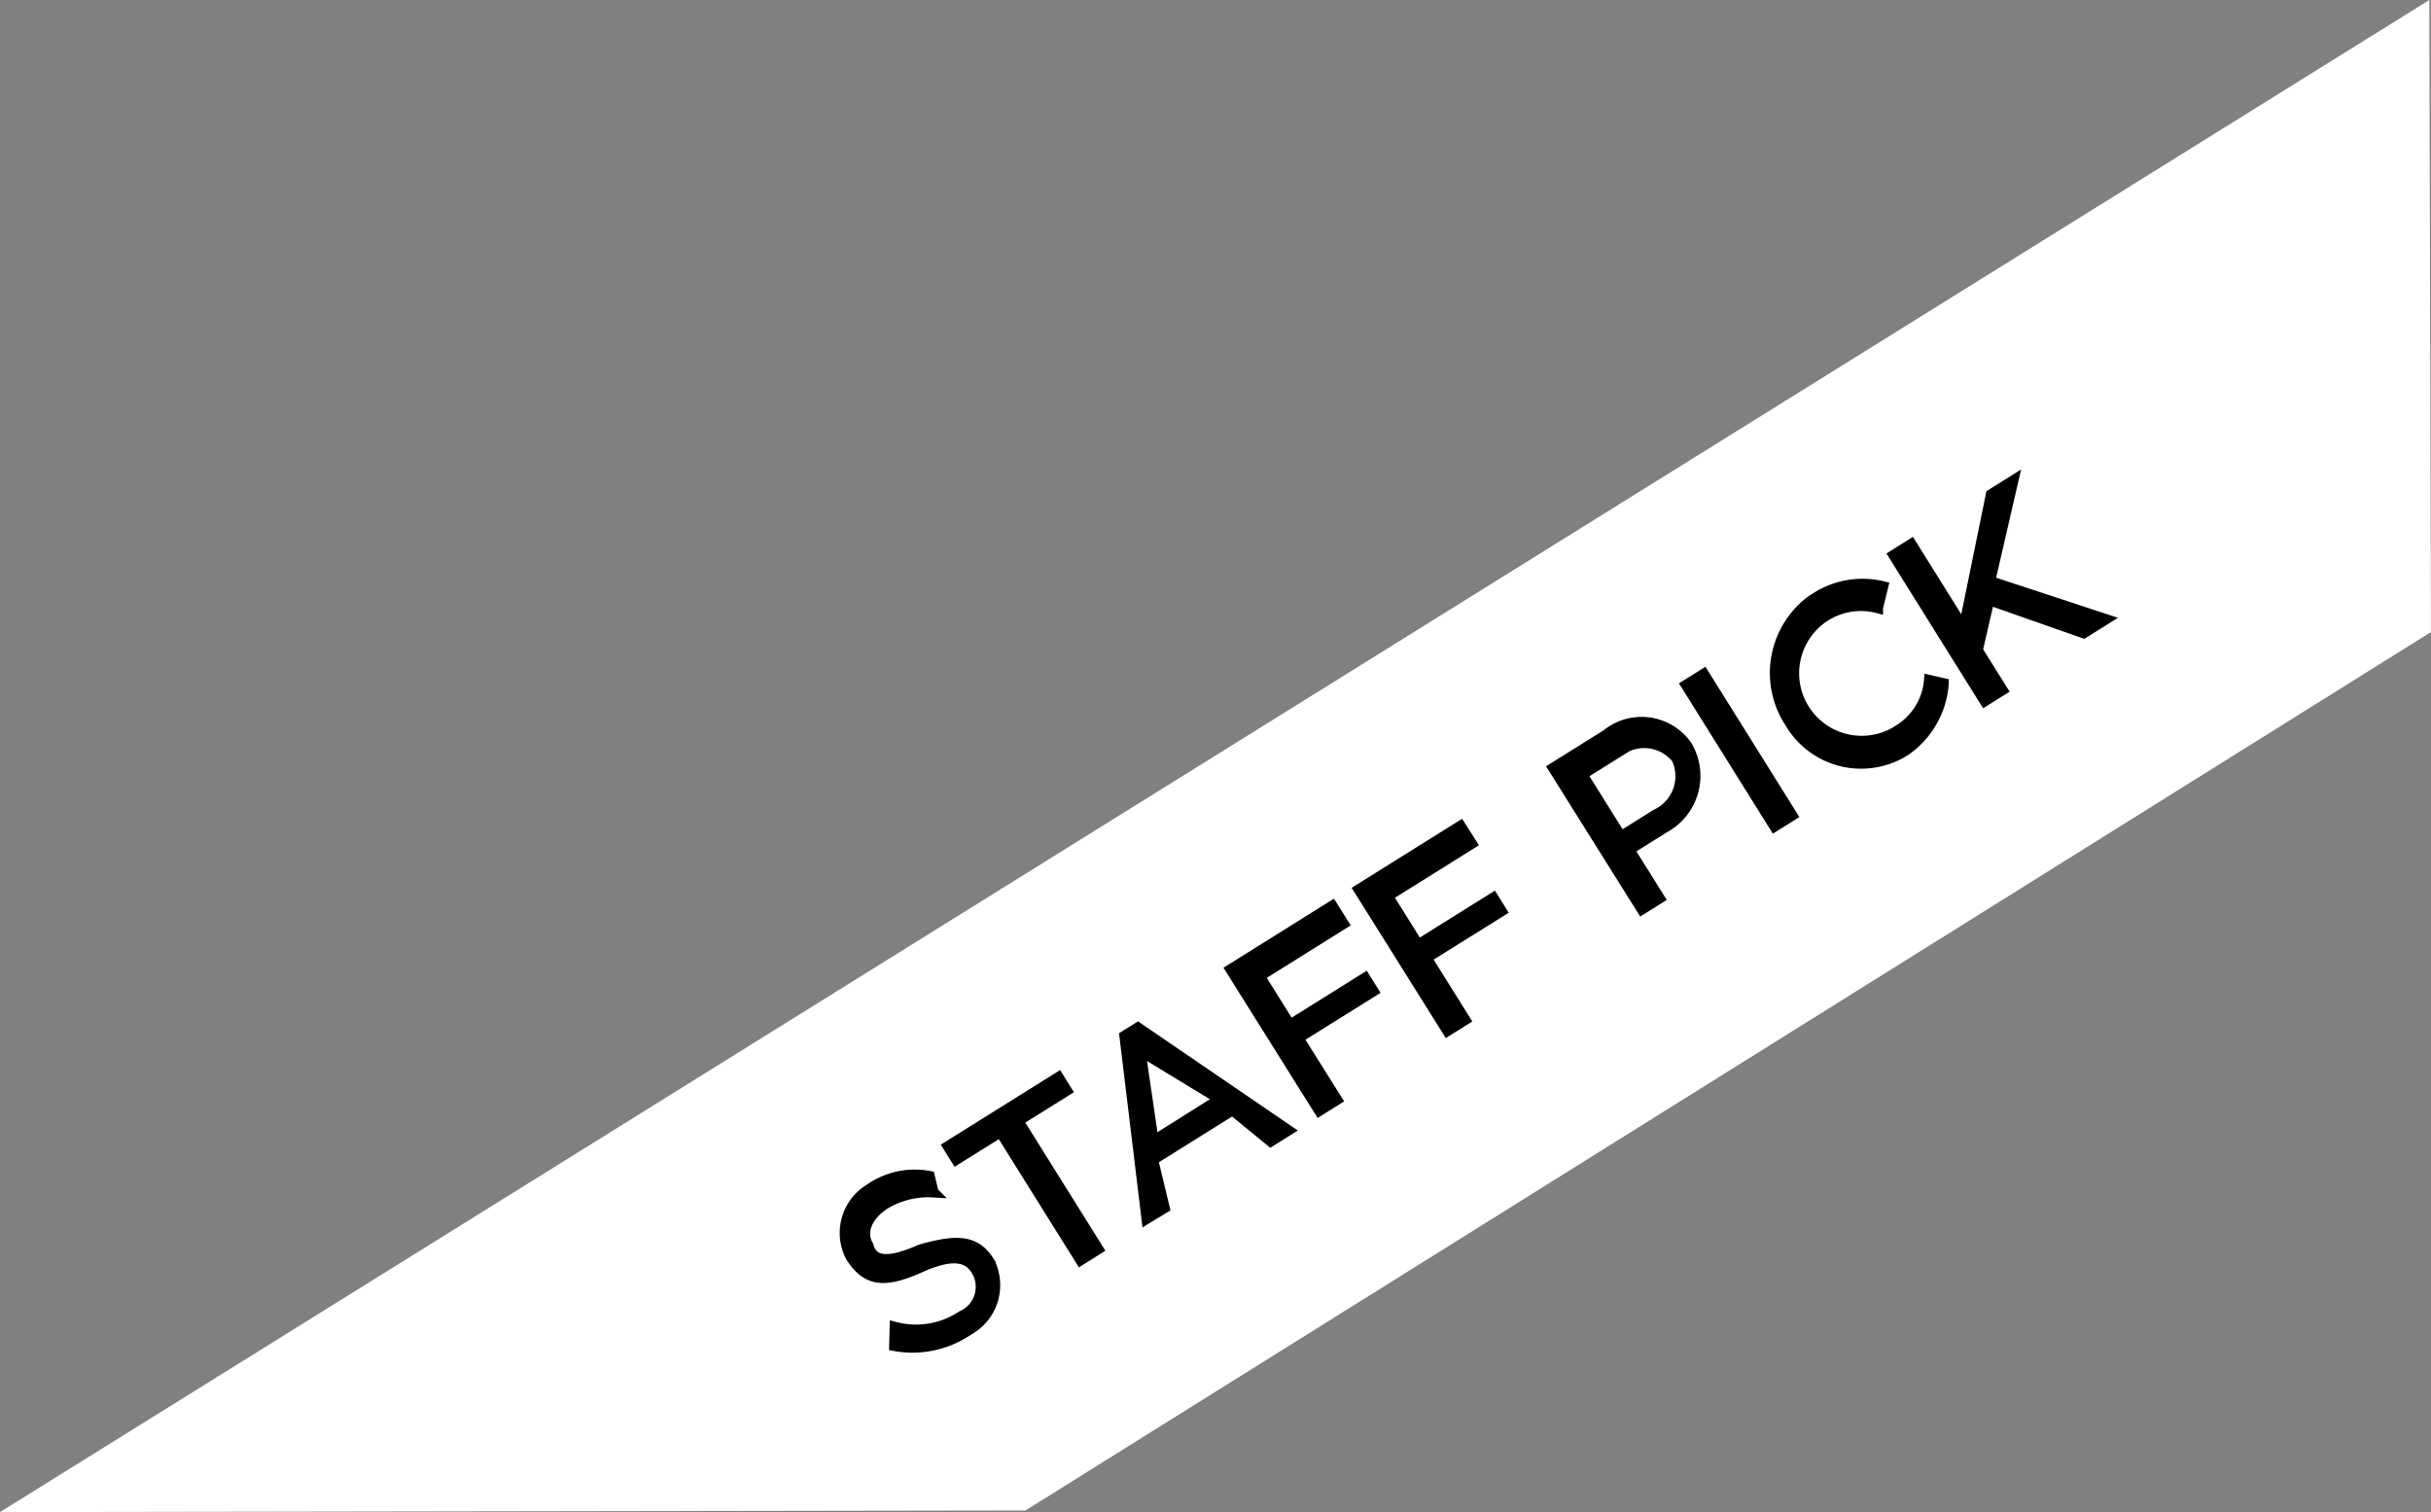<svg id="Staff-Pick" xmlns="http://www.w3.org/2000/svg" xmlns:xlink="http://www.w3.org/1999/xlink" width="46.64" height="29.012" viewBox="0 0 46.64 29.012">
  <rect x="0" y="0" width="46.64" height="29.012" fill="#808080" stroke="none"/>
  <defs>
    <clipPath id="clip-path">
      <rect id="Rectangle_148520" data-name="Rectangle 148520" width="46.64" height="29.012" transform="translate(0 0)" fill="none"/>
    </clipPath>
  </defs>
  <path id="Path_4749" data-name="Path 4749" d="M46.608,0,0,29.012l19.674-.031L46.639,12.127Z" transform="translate(0 0)" fill="#fff"/>
  <g id="Group_172196" data-name="Group 172196" transform="translate(0 0)">
    <g id="Group_172195" data-name="Group 172195" clip-path="url(#clip-path)">
      <path id="Path_4750" data-name="Path 4750" d="M17.657,23.977c.7-.2,1.06-.191,1.325.233a.986.986,0,0,1-.371,1.293l-.085.053a1.9,1.9,0,0,1-1.367.265l.01-.36a1.585,1.585,0,0,0,1.283-.212.608.608,0,0,0,.276-.88c-.159-.254-.435-.318-1-.085-.731.34-1.092.329-1.41-.18a.986.986,0,0,1,.371-1.293,1.507,1.507,0,0,1,1.145-.244l.074.308a1.611,1.611,0,0,0-.922.222c-.339.212-.487.541-.328.8.074.308.349.371,1,.085"/>
      <path id="Path_4751" data-name="Path 4751" d="M17.657,23.977c.7-.2,1.06-.191,1.325.233a.986.986,0,0,1-.371,1.293l-.085.053a1.9,1.9,0,0,1-1.367.265l.01-.36a1.585,1.585,0,0,0,1.283-.212.608.608,0,0,0,.276-.88c-.159-.254-.435-.318-1-.085-.731.34-1.092.329-1.41-.18a.986.986,0,0,1,.371-1.293,1.507,1.507,0,0,1,1.145-.244l.074.308a1.611,1.611,0,0,0-.922.222c-.339.212-.487.541-.328.8C16.735,24.2,17.01,24.263,17.657,23.977Z" fill="none" stroke="#000" stroke-width="0.2"/>
      <path id="Path_4752" data-name="Path 4752" d="M21.07,23.966l-.339.212-1.537-2.459-.848.53-.159-.255,2.12-1.325.159.255-.933.583Z"/>
      <path id="Path_4753" data-name="Path 4753" d="M21.07,23.966l-.339.212-1.537-2.459-.848.53-.159-.255,2.12-1.325.159.255-.933.583Z" fill="none" stroke="#000" stroke-width="0.2"/>
      <path id="Path_4754" data-name="Path 4754" d="M24.717,21.687l-.339.212-.732-.6-1.526.954.222.922L22,23.383l-.424-3.508.255-.159Zm-2.841-1.526.254,1.728,1.272-.8Z"/>
      <path id="Path_4755" data-name="Path 4755" d="M24.717,21.687l-.339.212-.732-.6-1.526.954.222.922L22,23.383l-.424-3.508.255-.159Zm-2.841-1.526.254,1.728,1.272-.8Z" fill="none" stroke="#000" stroke-width="0.2"/>
      <path id="Path_4756" data-name="Path 4756" d="M25.777,17.723,24.166,18.73l.583.933,1.441-.9.159.254-1.441.9L25.65,21.1l-.339.212-1.7-2.713,1.95-1.219Z"/>
      <path id="Path_4757" data-name="Path 4757" d="M25.777,17.723,24.166,18.73l.583.933,1.441-.9.159.254-1.441.9L25.65,21.1l-.339.212-1.7-2.713,1.95-1.219Z" fill="none" stroke="#000" stroke-width="0.2"/>
      <path id="Path_4758" data-name="Path 4758" d="M28.236,16.186l-1.611,1.007.583.933,1.441-.9.159.254-1.441.9.742,1.187-.339.212-1.7-2.713,1.95-1.219.212.339"/>
      <path id="Path_4759" data-name="Path 4759" d="M28.236,16.186l-1.611,1.007.583.933,1.441-.9.159.254-1.441.9.742,1.187-.339.212-1.7-2.713,1.95-1.219Z" fill="none" stroke="#000" stroke-width="0.2"/>
      <path id="Path_4760" data-name="Path 4760" d="M31.935,15.879l-.678.424.583.932-.34.212-1.7-2.713,1.018-.636a1.062,1.062,0,0,1,1.548.212,1.132,1.132,0,0,1-.435,1.569m-.9-1.442-.678.424.742,1.187.678-.424a.807.807,0,0,0,.392-1.07.8.8,0,0,0-1.134-.117"/>
      <path id="Path_4761" data-name="Path 4761" d="M31.935,15.879l-.678.424.583.932-.34.212-1.7-2.713,1.018-.636a1.062,1.062,0,0,1,1.548.212A1.132,1.132,0,0,1,31.935,15.879Zm-.9-1.442-.678.424.742,1.187.678-.424a.807.807,0,0,0,.392-1.07A.8.8,0,0,0,31.034,14.437Z" fill="none" stroke="#000" stroke-width="0.2"/>
      <rect id="Rectangle_148518" data-name="Rectangle 148518" width="0.4" height="3.2" transform="translate(32.349 13.143) rotate(-32.002)"/>
      <rect id="Rectangle_148519" data-name="Rectangle 148519" width="0.4" height="3.2" transform="translate(32.349 13.143) rotate(-32.002)" fill="none" stroke="#000" stroke-width="0.2"/>
      <path id="Path_4762" data-name="Path 4762" d="M36.557,14.4a1.58,1.58,0,0,1-2.2-.509l-.053-.085a1.734,1.734,0,0,1,.456-2.289l.085-.053a1.652,1.652,0,0,1,1.282-.212l-.1.413a1.286,1.286,0,0,0-1.06.191,1.3,1.3,0,0,0,1.378,2.2l.085-.053a1.233,1.233,0,0,0,.583-.954l.275.063a1.712,1.712,0,0,1-.731,1.283"/>
      <path id="Path_4763" data-name="Path 4763" d="M36.557,14.4a1.58,1.58,0,0,1-2.2-.509l-.053-.085a1.734,1.734,0,0,1,.456-2.289l.085-.053a1.652,1.652,0,0,1,1.282-.212l-.1.413a1.286,1.286,0,0,0-1.06.191,1.3,1.3,0,0,0,1.378,2.2l.085-.053a1.233,1.233,0,0,0,.583-.954l.275.063A1.712,1.712,0,0,1,36.557,14.4Z" fill="none" stroke="#000" stroke-width="0.2"/>
      <path id="Path_4764" data-name="Path 4764" d="M40.4,11.882l-.424.265-1.813-.636-.222.965.477.763-.339.212-1.749-2.8.339-.212,1.007,1.612L38.2,9.486l.424-.265-.445,1.93Z"/>
      <path id="Path_4765" data-name="Path 4765" d="M40.4,11.882l-.424.265-1.813-.636-.222.965.477.763-.339.212-1.749-2.8.339-.212,1.007,1.612L38.2,9.486l.424-.265-.445,1.93Z" fill="none" stroke="#000" stroke-width="0.2"/>
    </g>
  </g>
</svg>
